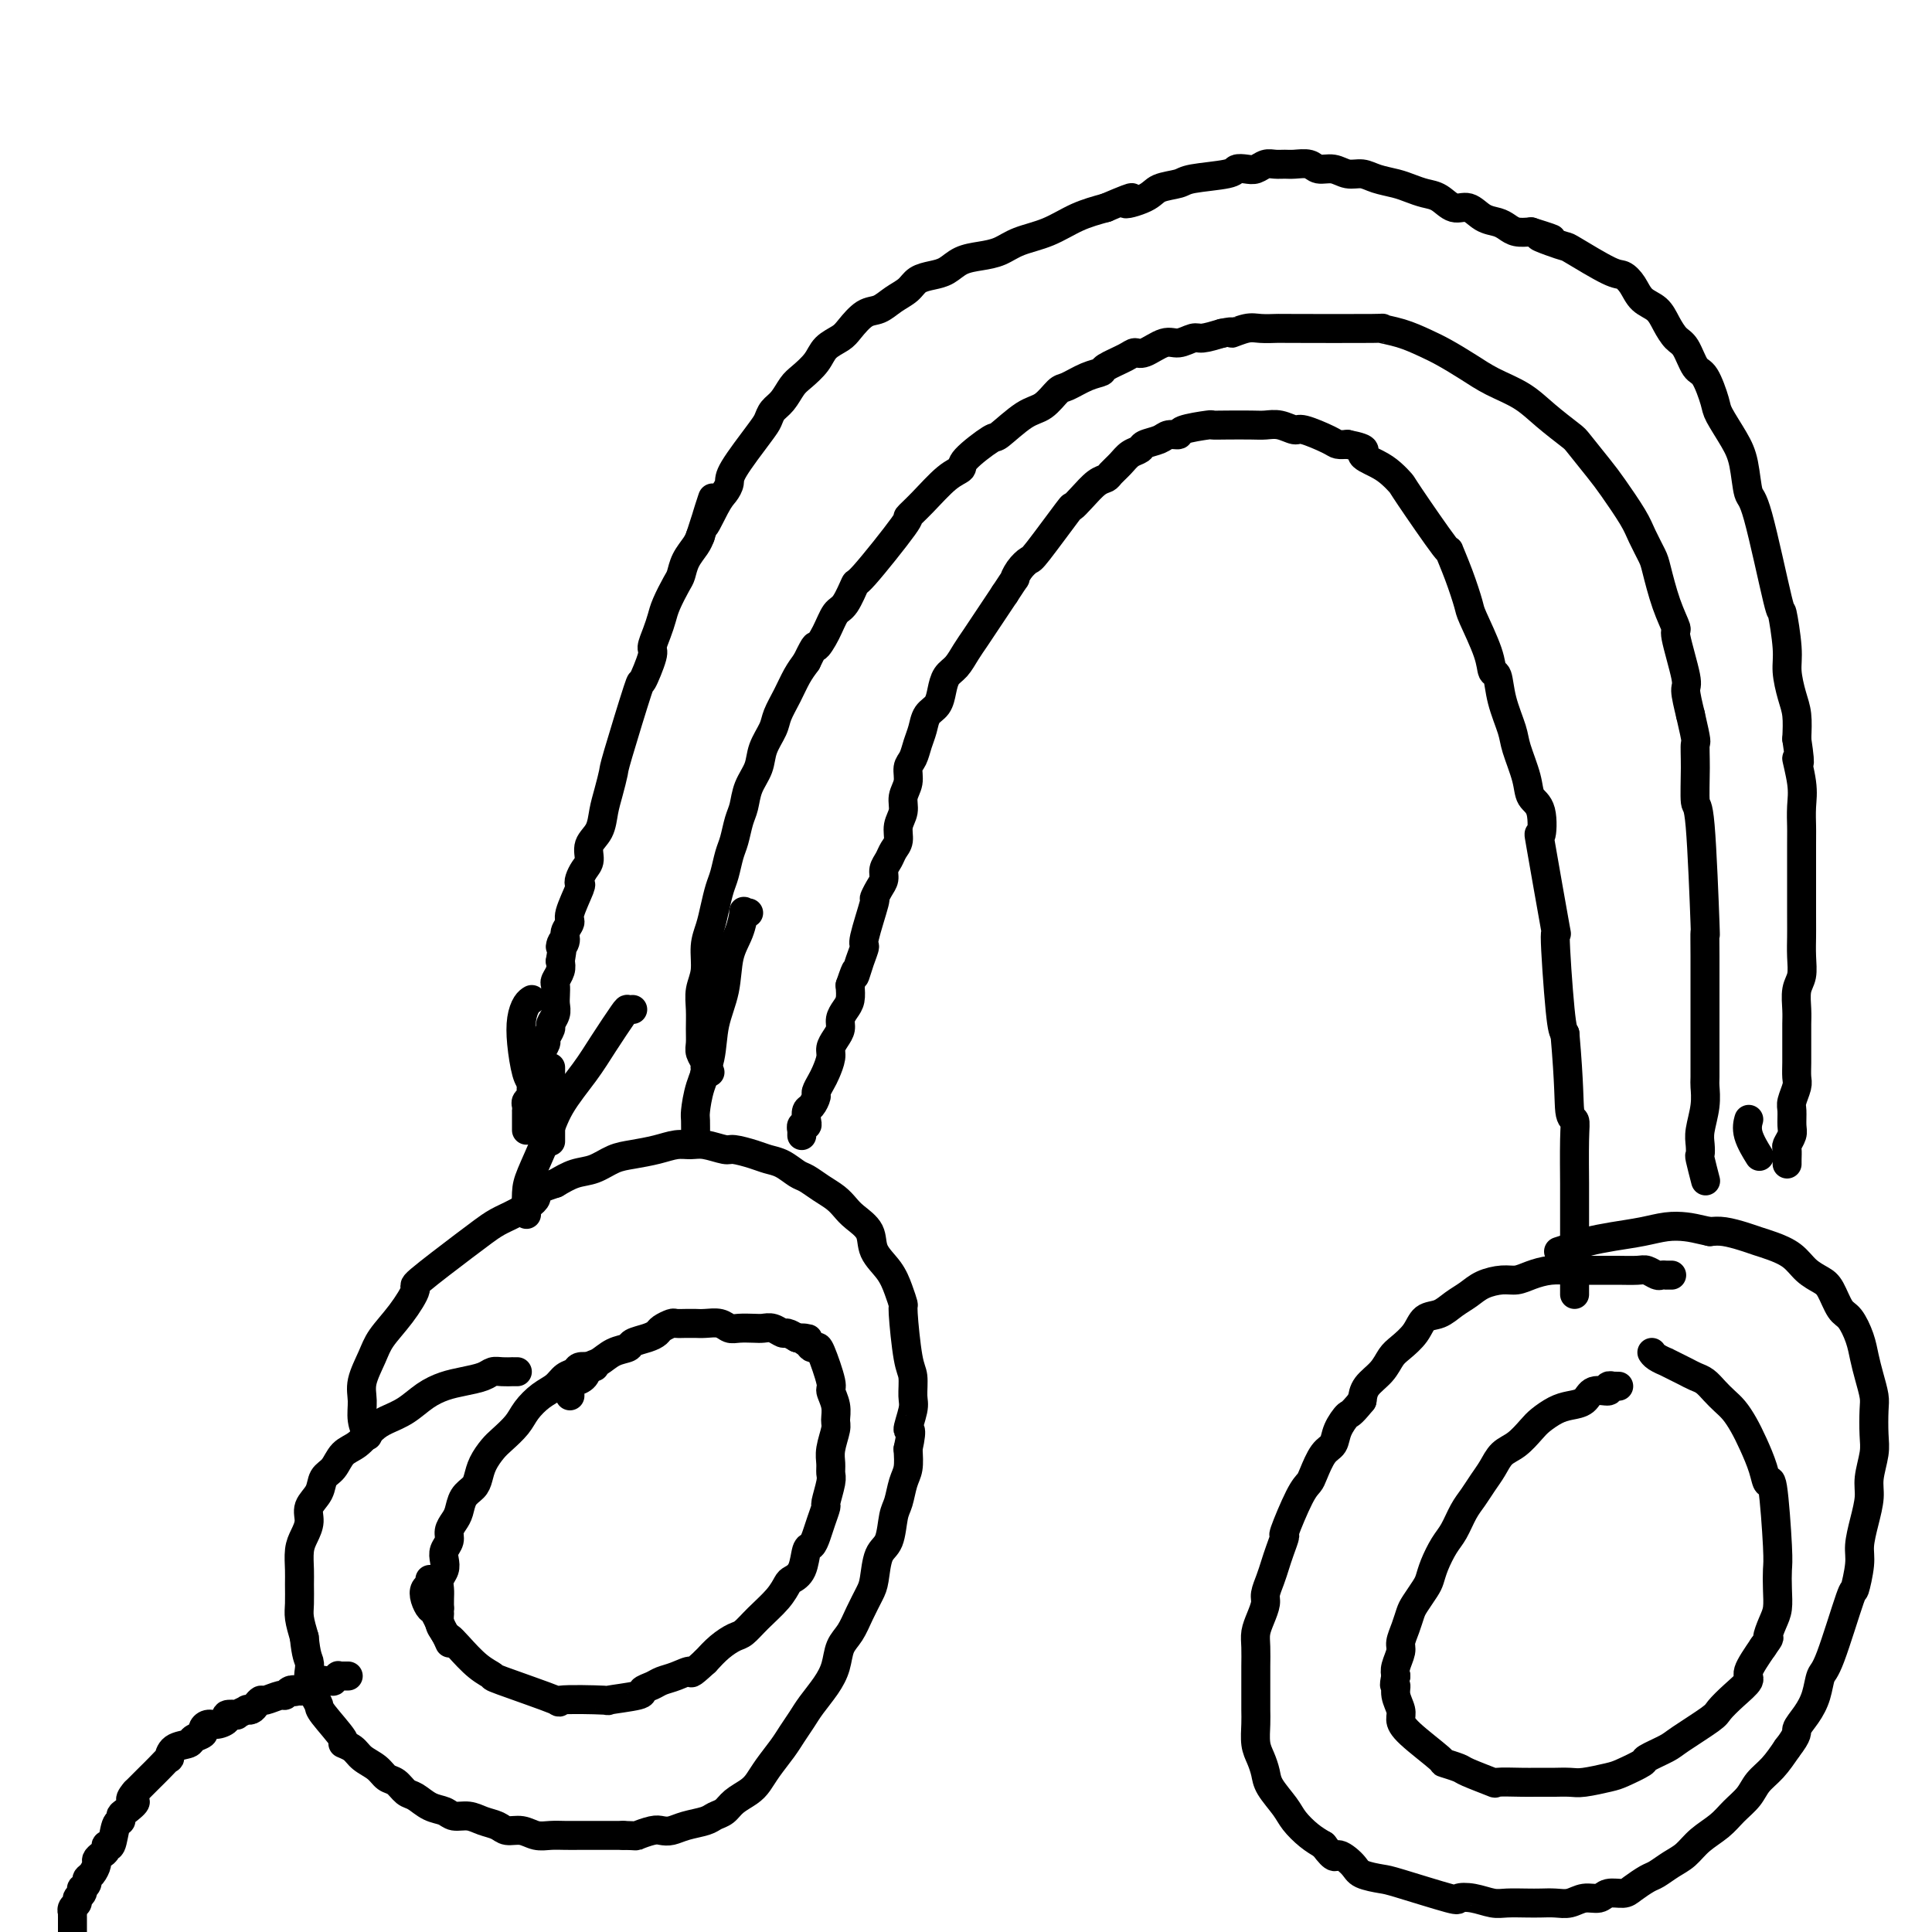 <svg viewBox='0 0 400 400' version='1.1' xmlns='http://www.w3.org/2000/svg' xmlns:xlink='http://www.w3.org/1999/xlink'><g fill='none' stroke='#000000' stroke-width='6' stroke-linecap='round' stroke-linejoin='round'><path d='M107,284c-0.034,0.000 -0.067,0.000 0,0c0.067,-0.000 0.236,-0.001 0,0c-0.236,0.001 -0.877,0.003 -1,0c-0.123,-0.003 0.270,-0.012 0,0c-0.270,0.012 -1.205,0.044 -2,0c-0.795,-0.044 -1.451,-0.165 -2,0c-0.549,0.165 -0.992,0.614 -2,1c-1.008,0.386 -2.580,0.708 -4,1c-1.420,0.292 -2.687,0.552 -4,1c-1.313,0.448 -2.672,1.083 -4,2c-1.328,0.917 -2.625,2.117 -4,3c-1.375,0.883 -2.829,1.448 -4,2c-1.171,0.552 -2.058,1.092 -3,2c-0.942,0.908 -1.939,2.186 -3,3c-1.061,0.814 -2.187,1.166 -3,2c-0.813,0.834 -1.313,2.152 -2,3c-0.687,0.848 -1.560,1.228 -2,2c-0.440,0.772 -0.447,1.938 -1,3c-0.553,1.062 -1.651,2.021 -2,3c-0.349,0.979 0.050,1.979 0,3c-0.050,1.021 -0.549,2.062 -1,3c-0.451,0.938 -0.854,1.772 -1,3c-0.146,1.228 -0.036,2.848 0,4c0.036,1.152 -0.001,1.834 0,3c0.001,1.166 0.039,2.814 0,4c-0.039,1.186 -0.154,1.910 0,3c0.154,1.090 0.577,2.545 1,4'/><path d='M63,339c0.378,3.817 0.823,4.360 1,5c0.177,0.640 0.085,1.375 0,2c-0.085,0.625 -0.165,1.138 0,2c0.165,0.862 0.575,2.073 1,3c0.425,0.927 0.866,1.571 1,2c0.134,0.429 -0.040,0.643 1,2c1.040,1.357 3.294,3.858 4,5c0.706,1.142 -0.134,0.926 0,1c0.134,0.074 1.243,0.438 2,1c0.757,0.562 1.162,1.320 2,2c0.838,0.680 2.111,1.280 3,2c0.889,0.720 1.396,1.559 2,2c0.604,0.441 1.307,0.485 2,1c0.693,0.515 1.378,1.501 2,2c0.622,0.499 1.181,0.511 2,1c0.819,0.489 1.899,1.455 3,2c1.101,0.545 2.224,0.671 3,1c0.776,0.329 1.204,0.863 2,1c0.796,0.137 1.959,-0.122 3,0c1.041,0.122 1.958,0.625 3,1c1.042,0.375 2.207,0.622 3,1c0.793,0.378 1.212,0.886 2,1c0.788,0.114 1.943,-0.166 3,0c1.057,0.166 2.015,0.776 3,1c0.985,0.224 1.996,0.060 3,0c1.004,-0.060 2.001,-0.016 3,0c0.999,0.016 2.000,0.004 3,0c1.000,-0.004 2.000,-0.001 3,0c1.000,0.001 2.000,0.000 3,0c1.000,-0.000 2.000,-0.000 3,0'/><path d='M129,380c3.308,0.060 2.579,0.209 3,0c0.421,-0.209 1.993,-0.777 3,-1c1.007,-0.223 1.449,-0.101 2,0c0.551,0.101 1.212,0.183 2,0c0.788,-0.183 1.705,-0.629 3,-1c1.295,-0.371 2.970,-0.666 4,-1c1.030,-0.334 1.417,-0.708 2,-1c0.583,-0.292 1.362,-0.503 2,-1c0.638,-0.497 1.133,-1.281 2,-2c0.867,-0.719 2.105,-1.375 3,-2c0.895,-0.625 1.447,-1.220 2,-2c0.553,-0.780 1.106,-1.744 2,-3c0.894,-1.256 2.130,-2.804 3,-4c0.870,-1.196 1.375,-2.041 2,-3c0.625,-0.959 1.371,-2.031 2,-3c0.629,-0.969 1.141,-1.833 2,-3c0.859,-1.167 2.064,-2.636 3,-4c0.936,-1.364 1.602,-2.624 2,-4c0.398,-1.376 0.526,-2.869 1,-4c0.474,-1.131 1.292,-1.900 2,-3c0.708,-1.100 1.307,-2.533 2,-4c0.693,-1.467 1.481,-2.970 2,-4c0.519,-1.030 0.769,-1.586 1,-3c0.231,-1.414 0.443,-3.684 1,-5c0.557,-1.316 1.459,-1.678 2,-3c0.541,-1.322 0.719,-3.606 1,-5c0.281,-1.394 0.663,-1.899 1,-3c0.337,-1.101 0.629,-2.796 1,-4c0.371,-1.204 0.820,-1.915 1,-3c0.180,-1.085 0.090,-2.542 0,-4'/><path d='M188,300c1.176,-5.338 0.116,-3.682 0,-4c-0.116,-0.318 0.711,-2.612 1,-4c0.289,-1.388 0.040,-1.872 0,-3c-0.040,-1.128 0.130,-2.899 0,-4c-0.130,-1.101 -0.561,-1.533 -1,-4c-0.439,-2.467 -0.885,-6.970 -1,-9c-0.115,-2.030 0.101,-1.586 0,-2c-0.101,-0.414 -0.520,-1.686 -1,-3c-0.480,-1.314 -1.021,-2.670 -2,-4c-0.979,-1.330 -2.397,-2.636 -3,-4c-0.603,-1.364 -0.391,-2.788 -1,-4c-0.609,-1.212 -2.040,-2.213 -3,-3c-0.960,-0.787 -1.450,-1.362 -2,-2c-0.550,-0.638 -1.161,-1.341 -2,-2c-0.839,-0.659 -1.905,-1.276 -3,-2c-1.095,-0.724 -2.220,-1.556 -3,-2c-0.780,-0.444 -1.214,-0.501 -2,-1c-0.786,-0.499 -1.924,-1.439 -3,-2c-1.076,-0.561 -2.091,-0.743 -3,-1c-0.909,-0.257 -1.713,-0.591 -3,-1c-1.287,-0.409 -3.057,-0.895 -4,-1c-0.943,-0.105 -1.058,0.171 -2,0c-0.942,-0.171 -2.709,-0.789 -4,-1c-1.291,-0.211 -2.105,-0.016 -3,0c-0.895,0.016 -1.870,-0.146 -3,0c-1.130,0.146 -2.416,0.602 -4,1c-1.584,0.398 -3.466,0.739 -5,1c-1.534,0.261 -2.720,0.441 -4,1c-1.280,0.559 -2.652,1.497 -4,2c-1.348,0.503 -2.671,0.572 -4,1c-1.329,0.428 -2.665,1.214 -4,2'/><path d='M115,245c-5.513,1.760 -3.795,2.161 -4,3c-0.205,0.839 -2.333,2.117 -4,3c-1.667,0.883 -2.872,1.371 -4,2c-1.128,0.629 -2.181,1.398 -3,2c-0.819,0.602 -1.406,1.035 -4,3c-2.594,1.965 -7.194,5.462 -9,7c-1.806,1.538 -0.817,1.118 -1,2c-0.183,0.882 -1.537,3.068 -3,5c-1.463,1.932 -3.034,3.612 -4,5c-0.966,1.388 -1.327,2.484 -2,4c-0.673,1.516 -1.658,3.450 -2,5c-0.342,1.550 -0.040,2.714 0,4c0.040,1.286 -0.182,2.692 0,4c0.182,1.308 0.766,2.516 1,3c0.234,0.484 0.117,0.242 0,0'/><path d='M346,264c0.009,0.000 0.017,0.000 0,0c-0.017,-0.000 -0.060,-0.000 0,0c0.060,0.000 0.224,0.001 0,0c-0.224,-0.001 -0.837,-0.004 -1,0c-0.163,0.004 0.124,0.015 0,0c-0.124,-0.015 -0.659,-0.057 -1,0c-0.341,0.057 -0.488,0.211 -1,0c-0.512,-0.211 -1.390,-0.789 -2,-1c-0.610,-0.211 -0.952,-0.056 -2,0c-1.048,0.056 -2.800,0.014 -4,0c-1.200,-0.014 -1.847,-0.001 -3,0c-1.153,0.001 -2.812,-0.010 -4,0c-1.188,0.010 -1.906,0.041 -3,0c-1.094,-0.041 -2.565,-0.152 -4,0c-1.435,0.152 -2.835,0.569 -4,1c-1.165,0.431 -2.097,0.878 -3,1c-0.903,0.122 -1.778,-0.079 -3,0c-1.222,0.079 -2.793,0.439 -4,1c-1.207,0.561 -2.052,1.322 -3,2c-0.948,0.678 -2.001,1.274 -3,2c-0.999,0.726 -1.945,1.583 -3,2c-1.055,0.417 -2.221,0.394 -3,1c-0.779,0.606 -1.172,1.842 -2,3c-0.828,1.158 -2.092,2.238 -3,3c-0.908,0.762 -1.460,1.204 -2,2c-0.540,0.796 -1.069,1.945 -2,3c-0.931,1.055 -2.266,2.016 -3,3c-0.734,0.984 -0.867,1.992 -1,3'/><path d='M282,290c-2.579,3.172 -2.526,2.600 -3,3c-0.474,0.400 -1.474,1.770 -2,3c-0.526,1.230 -0.576,2.320 -1,3c-0.424,0.680 -1.221,0.951 -2,2c-0.779,1.049 -1.539,2.878 -2,4c-0.461,1.122 -0.624,1.539 -1,2c-0.376,0.461 -0.965,0.966 -2,3c-1.035,2.034 -2.515,5.597 -3,7c-0.485,1.403 0.024,0.645 0,1c-0.024,0.355 -0.580,1.823 -1,3c-0.420,1.177 -0.704,2.061 -1,3c-0.296,0.939 -0.605,1.931 -1,3c-0.395,1.069 -0.876,2.214 -1,3c-0.124,0.786 0.110,1.214 0,2c-0.110,0.786 -0.566,1.928 -1,3c-0.434,1.072 -0.848,2.072 -1,3c-0.152,0.928 -0.041,1.785 0,3c0.041,1.215 0.011,2.789 0,4c-0.011,1.211 -0.004,2.060 0,3c0.004,0.940 0.004,1.970 0,3c-0.004,1.030 -0.012,2.061 0,3c0.012,0.939 0.043,1.786 0,3c-0.043,1.214 -0.159,2.793 0,4c0.159,1.207 0.594,2.041 1,3c0.406,0.959 0.783,2.042 1,3c0.217,0.958 0.274,1.790 1,3c0.726,1.210 2.123,2.799 3,4c0.877,1.201 1.236,2.016 2,3c0.764,0.984 1.933,2.138 3,3c1.067,0.862 2.034,1.431 3,2'/><path d='M274,382c2.680,3.609 2.380,2.131 3,2c0.620,-0.131 2.160,1.087 3,2c0.840,0.913 0.979,1.523 2,2c1.021,0.477 2.922,0.820 4,1c1.078,0.180 1.331,0.196 4,1c2.669,0.804 7.753,2.398 10,3c2.247,0.602 1.659,0.214 2,0c0.341,-0.214 1.613,-0.253 3,0c1.387,0.253 2.888,0.800 4,1c1.112,0.200 1.834,0.055 3,0c1.166,-0.055 2.776,-0.019 4,0c1.224,0.019 2.061,0.020 3,0c0.939,-0.020 1.980,-0.062 3,0c1.020,0.062 2.021,0.227 3,0c0.979,-0.227 1.938,-0.847 3,-1c1.062,-0.153 2.228,0.162 3,0c0.772,-0.162 1.151,-0.802 2,-1c0.849,-0.198 2.170,0.046 3,0c0.830,-0.046 1.170,-0.382 2,-1c0.830,-0.618 2.150,-1.520 3,-2c0.850,-0.480 1.232,-0.540 2,-1c0.768,-0.460 1.924,-1.319 3,-2c1.076,-0.681 2.074,-1.182 3,-2c0.926,-0.818 1.780,-1.951 3,-3c1.220,-1.049 2.805,-2.012 4,-3c1.195,-0.988 2.000,-1.999 3,-3c1.000,-1.001 2.196,-1.990 3,-3c0.804,-1.010 1.216,-2.041 2,-3c0.784,-0.959 1.938,-1.845 3,-3c1.062,-1.155 2.031,-2.577 3,-4'/><path d='M370,362c2.527,-3.248 1.844,-3.367 2,-4c0.156,-0.633 1.152,-1.779 2,-3c0.848,-1.221 1.547,-2.515 2,-4c0.453,-1.485 0.661,-3.160 1,-4c0.339,-0.840 0.808,-0.845 2,-4c1.192,-3.155 3.107,-9.459 4,-12c0.893,-2.541 0.765,-1.320 1,-2c0.235,-0.680 0.832,-3.261 1,-5c0.168,-1.739 -0.095,-2.636 0,-4c0.095,-1.364 0.547,-3.195 1,-5c0.453,-1.805 0.906,-3.582 1,-5c0.094,-1.418 -0.170,-2.475 0,-4c0.170,-1.525 0.775,-3.517 1,-5c0.225,-1.483 0.071,-2.458 0,-4c-0.071,-1.542 -0.060,-3.650 0,-5c0.060,-1.350 0.168,-1.941 0,-3c-0.168,-1.059 -0.611,-2.585 -1,-4c-0.389,-1.415 -0.723,-2.718 -1,-4c-0.277,-1.282 -0.496,-2.542 -1,-4c-0.504,-1.458 -1.293,-3.114 -2,-4c-0.707,-0.886 -1.332,-1.003 -2,-2c-0.668,-0.997 -1.379,-2.873 -2,-4c-0.621,-1.127 -1.153,-1.506 -2,-2c-0.847,-0.494 -2.011,-1.102 -3,-2c-0.989,-0.898 -1.805,-2.087 -3,-3c-1.195,-0.913 -2.771,-1.551 -4,-2c-1.229,-0.449 -2.113,-0.708 -3,-1c-0.887,-0.292 -1.777,-0.617 -3,-1c-1.223,-0.383 -2.778,-0.824 -4,-1c-1.222,-0.176 -2.111,-0.088 -3,0'/><path d='M354,255c-2.961,-0.678 -3.864,-0.872 -5,-1c-1.136,-0.128 -2.505,-0.189 -4,0c-1.495,0.189 -3.116,0.629 -5,1c-1.884,0.371 -4.033,0.674 -6,1c-1.967,0.326 -3.754,0.675 -5,1c-1.246,0.325 -1.951,0.626 -3,1c-1.049,0.374 -2.443,0.821 -3,1c-0.557,0.179 -0.279,0.089 0,0'/><path d='M109,234c-0.000,-0.455 -0.000,-0.909 0,-1c0.000,-0.091 0.000,0.182 0,0c-0.000,-0.182 -0.000,-0.818 0,-1c0.000,-0.182 0.000,0.092 0,0c-0.000,-0.092 -0.001,-0.549 0,-1c0.001,-0.451 0.004,-0.894 0,-1c-0.004,-0.106 -0.015,0.126 0,0c0.015,-0.126 0.057,-0.611 0,-1c-0.057,-0.389 -0.211,-0.682 0,-1c0.211,-0.318 0.788,-0.663 1,-1c0.212,-0.337 0.061,-0.668 0,-1c-0.061,-0.332 -0.030,-0.666 0,-1c0.030,-0.334 0.060,-0.667 0,-1c-0.060,-0.333 -0.208,-0.667 0,-1c0.208,-0.333 0.773,-0.666 1,-1c0.227,-0.334 0.118,-0.671 0,-1c-0.118,-0.329 -0.243,-0.650 0,-1c0.243,-0.350 0.854,-0.728 1,-1c0.146,-0.272 -0.172,-0.439 0,-1c0.172,-0.561 0.834,-1.515 1,-2c0.166,-0.485 -0.166,-0.500 0,-1c0.166,-0.500 0.829,-1.485 1,-2c0.171,-0.515 -0.150,-0.562 0,-1c0.150,-0.438 0.771,-1.268 1,-2c0.229,-0.732 0.065,-1.365 0,-2c-0.065,-0.635 -0.031,-1.272 0,-2c0.031,-0.728 0.060,-1.546 0,-2c-0.060,-0.454 -0.208,-0.545 0,-1c0.208,-0.455 0.774,-1.273 1,-2c0.226,-0.727 0.113,-1.364 0,-2'/><path d='M116,199c1.017,-6.058 0.060,-3.703 0,-3c-0.060,0.703 0.776,-0.246 1,-1c0.224,-0.754 -0.164,-1.312 0,-2c0.164,-0.688 0.880,-1.507 1,-2c0.120,-0.493 -0.358,-0.660 0,-2c0.358,-1.340 1.550,-3.853 2,-5c0.450,-1.147 0.157,-0.929 0,-1c-0.157,-0.071 -0.179,-0.430 0,-1c0.179,-0.570 0.559,-1.352 1,-2c0.441,-0.648 0.944,-1.162 1,-2c0.056,-0.838 -0.335,-2.001 0,-3c0.335,-0.999 1.396,-1.835 2,-3c0.604,-1.165 0.751,-2.658 1,-4c0.249,-1.342 0.601,-2.533 1,-4c0.399,-1.467 0.847,-3.209 1,-4c0.153,-0.791 0.012,-0.630 1,-4c0.988,-3.370 3.105,-10.271 4,-13c0.895,-2.729 0.569,-1.287 1,-2c0.431,-0.713 1.620,-3.582 2,-5c0.380,-1.418 -0.049,-1.385 0,-2c0.049,-0.615 0.577,-1.879 1,-3c0.423,-1.121 0.742,-2.099 1,-3c0.258,-0.901 0.454,-1.726 1,-3c0.546,-1.274 1.442,-2.999 2,-4c0.558,-1.001 0.778,-1.279 1,-2c0.222,-0.721 0.444,-1.887 1,-3c0.556,-1.113 1.444,-2.175 2,-3c0.556,-0.825 0.778,-1.412 1,-2'/><path d='M145,111c4.619,-14.153 1.668,-5.534 1,-3c-0.668,2.534 0.948,-1.015 2,-3c1.052,-1.985 1.539,-2.404 2,-3c0.461,-0.596 0.896,-1.367 1,-2c0.104,-0.633 -0.124,-1.127 1,-3c1.124,-1.873 3.600,-5.125 5,-7c1.400,-1.875 1.725,-2.374 2,-3c0.275,-0.626 0.500,-1.378 1,-2c0.500,-0.622 1.273,-1.115 2,-2c0.727,-0.885 1.406,-2.163 2,-3c0.594,-0.837 1.103,-1.234 2,-2c0.897,-0.766 2.183,-1.901 3,-3c0.817,-1.099 1.167,-2.163 2,-3c0.833,-0.837 2.151,-1.446 3,-2c0.849,-0.554 1.228,-1.054 2,-2c0.772,-0.946 1.935,-2.337 3,-3c1.065,-0.663 2.031,-0.598 3,-1c0.969,-0.402 1.939,-1.273 3,-2c1.061,-0.727 2.212,-1.312 3,-2c0.788,-0.688 1.214,-1.480 2,-2c0.786,-0.520 1.932,-0.768 3,-1c1.068,-0.232 2.058,-0.446 3,-1c0.942,-0.554 1.836,-1.446 3,-2c1.164,-0.554 2.599,-0.771 4,-1c1.401,-0.229 2.768,-0.470 4,-1c1.232,-0.530 2.330,-1.348 4,-2c1.670,-0.652 3.911,-1.137 6,-2c2.089,-0.863 4.025,-2.104 6,-3c1.975,-0.896 3.987,-1.448 6,-2'/><path d='M229,43c8.431,-3.598 4.509,-1.594 4,-1c-0.509,0.594 2.396,-0.222 4,-1c1.604,-0.778 1.906,-1.519 3,-2c1.094,-0.481 2.978,-0.704 4,-1c1.022,-0.296 1.180,-0.667 3,-1c1.820,-0.333 5.303,-0.629 7,-1c1.697,-0.371 1.609,-0.817 2,-1c0.391,-0.183 1.260,-0.102 2,0c0.740,0.102 1.352,0.224 2,0c0.648,-0.224 1.332,-0.793 2,-1c0.668,-0.207 1.319,-0.051 2,0c0.681,0.051 1.393,-0.001 2,0c0.607,0.001 1.110,0.057 2,0c0.890,-0.057 2.167,-0.226 3,0c0.833,0.226 1.222,0.848 2,1c0.778,0.152 1.944,-0.167 3,0c1.056,0.167 2.001,0.818 3,1c0.999,0.182 2.052,-0.106 3,0c0.948,0.106 1.790,0.604 3,1c1.210,0.396 2.788,0.688 4,1c1.212,0.312 2.057,0.642 3,1c0.943,0.358 1.985,0.744 3,1c1.015,0.256 2.005,0.383 3,1c0.995,0.617 1.996,1.723 3,2c1.004,0.277 2.011,-0.276 3,0c0.989,0.276 1.958,1.381 3,2c1.042,0.619 2.156,0.754 3,1c0.844,0.246 1.420,0.605 2,1c0.580,0.395 1.166,0.827 2,1c0.834,0.173 1.917,0.086 3,0'/><path d='M317,48c7.495,2.348 3.233,1.218 2,1c-1.233,-0.218 0.561,0.476 2,1c1.439,0.524 2.521,0.877 3,1c0.479,0.123 0.354,0.015 2,1c1.646,0.985 5.064,3.064 7,4c1.936,0.936 2.392,0.729 3,1c0.608,0.271 1.370,1.022 2,2c0.630,0.978 1.127,2.185 2,3c0.873,0.815 2.121,1.238 3,2c0.879,0.762 1.390,1.864 2,3c0.610,1.136 1.319,2.307 2,3c0.681,0.693 1.332,0.907 2,2c0.668,1.093 1.351,3.065 2,4c0.649,0.935 1.263,0.834 2,2c0.737,1.166 1.598,3.599 2,5c0.402,1.401 0.346,1.771 1,3c0.654,1.229 2.018,3.316 3,5c0.982,1.684 1.583,2.963 2,5c0.417,2.037 0.652,4.831 1,6c0.348,1.169 0.811,0.713 2,5c1.189,4.287 3.106,13.319 4,17c0.894,3.681 0.765,2.013 1,3c0.235,0.987 0.834,4.629 1,7c0.166,2.371 -0.100,3.471 0,5c0.100,1.529 0.565,3.489 1,5c0.435,1.511 0.838,2.575 1,4c0.162,1.425 0.081,3.213 0,5'/><path d='M372,153c1.177,7.783 0.119,4.241 0,4c-0.119,-0.241 0.700,2.817 1,5c0.300,2.183 0.080,3.489 0,5c-0.080,1.511 -0.022,3.225 0,4c0.022,0.775 0.007,0.609 0,4c-0.007,3.391 -0.006,10.338 0,14c0.006,3.662 0.016,4.038 0,5c-0.016,0.962 -0.057,2.511 0,4c0.057,1.489 0.211,2.916 0,4c-0.211,1.084 -0.789,1.823 -1,3c-0.211,1.177 -0.057,2.793 0,4c0.057,1.207 0.015,2.004 0,3c-0.015,0.996 -0.003,2.191 0,3c0.003,0.809 -0.003,1.232 0,2c0.003,0.768 0.015,1.881 0,3c-0.015,1.119 -0.057,2.243 0,3c0.057,0.757 0.212,1.147 0,2c-0.212,0.853 -0.793,2.169 -1,3c-0.207,0.831 -0.041,1.177 0,2c0.041,0.823 -0.041,2.122 0,3c0.041,0.878 0.207,1.335 0,2c-0.207,0.665 -0.788,1.537 -1,2c-0.212,0.463 -0.057,0.516 0,1c0.057,0.484 0.015,1.398 0,2c-0.015,0.602 -0.004,0.893 0,1c0.004,0.107 0.001,0.031 0,0c-0.001,-0.031 -0.001,-0.015 0,0'/><path d='M114,221c0.000,0.373 0.000,0.745 0,1c0.000,0.255 0.000,0.391 0,1c0.000,0.609 -0.000,1.691 0,3c0.000,1.309 -0.000,2.846 0,4c0.000,1.154 0.000,1.926 0,3c-0.000,1.074 0.000,2.450 0,3c0.000,0.550 0.000,0.275 0,0'/><path d='M166,235c-0.001,-0.033 -0.001,-0.065 0,0c0.001,0.065 0.004,0.228 0,0c-0.004,-0.228 -0.015,-0.848 0,-1c0.015,-0.152 0.056,0.162 0,0c-0.056,-0.162 -0.208,-0.802 0,-1c0.208,-0.198 0.778,0.045 1,0c0.222,-0.045 0.097,-0.378 0,-1c-0.097,-0.622 -0.167,-1.532 0,-2c0.167,-0.468 0.569,-0.495 1,-1c0.431,-0.505 0.890,-1.490 1,-2c0.110,-0.510 -0.129,-0.545 0,-1c0.129,-0.455 0.626,-1.329 1,-2c0.374,-0.671 0.626,-1.138 1,-2c0.374,-0.862 0.870,-2.118 1,-3c0.130,-0.882 -0.106,-1.391 0,-2c0.106,-0.609 0.554,-1.317 1,-2c0.446,-0.683 0.890,-1.340 1,-2c0.110,-0.660 -0.115,-1.321 0,-2c0.115,-0.679 0.569,-1.375 1,-2c0.431,-0.625 0.837,-1.179 1,-2c0.163,-0.821 0.081,-1.911 0,-3'/><path d='M176,204c1.731,-5.115 1.060,-2.401 1,-2c-0.060,0.401 0.491,-1.509 1,-3c0.509,-1.491 0.976,-2.563 1,-3c0.024,-0.437 -0.396,-0.238 0,-2c0.396,-1.762 1.608,-5.483 2,-7c0.392,-1.517 -0.035,-0.829 0,-1c0.035,-0.171 0.534,-1.201 1,-2c0.466,-0.799 0.899,-1.368 1,-2c0.101,-0.632 -0.132,-1.327 0,-2c0.132,-0.673 0.628,-1.324 1,-2c0.372,-0.676 0.620,-1.377 1,-2c0.380,-0.623 0.890,-1.167 1,-2c0.110,-0.833 -0.182,-1.956 0,-3c0.182,-1.044 0.836,-2.008 1,-3c0.164,-0.992 -0.163,-2.012 0,-3c0.163,-0.988 0.818,-1.944 1,-3c0.182,-1.056 -0.107,-2.212 0,-3c0.107,-0.788 0.610,-1.207 1,-2c0.390,-0.793 0.668,-1.958 1,-3c0.332,-1.042 0.718,-1.960 1,-3c0.282,-1.040 0.460,-2.203 1,-3c0.540,-0.797 1.443,-1.228 2,-2c0.557,-0.772 0.768,-1.886 1,-3c0.232,-1.114 0.485,-2.227 1,-3c0.515,-0.773 1.293,-1.207 2,-2c0.707,-0.793 1.344,-1.944 2,-3c0.656,-1.056 1.330,-2.015 2,-3c0.670,-0.985 1.334,-1.996 2,-3c0.666,-1.004 1.333,-2.001 2,-3c0.667,-0.999 1.333,-1.999 2,-3'/><path d='M208,123c2.898,-4.459 2.143,-3.105 2,-3c-0.143,0.105 0.324,-1.039 1,-2c0.676,-0.961 1.559,-1.741 2,-2c0.441,-0.259 0.439,0.001 2,-2c1.561,-2.001 4.684,-6.262 6,-8c1.316,-1.738 0.824,-0.951 1,-1c0.176,-0.049 1.020,-0.933 2,-2c0.980,-1.067 2.096,-2.317 3,-3c0.904,-0.683 1.594,-0.799 2,-1c0.406,-0.201 0.527,-0.488 1,-1c0.473,-0.512 1.300,-1.250 2,-2c0.700,-0.750 1.275,-1.511 2,-2c0.725,-0.489 1.600,-0.705 2,-1c0.400,-0.295 0.327,-0.670 1,-1c0.673,-0.330 2.094,-0.614 3,-1c0.906,-0.386 1.299,-0.874 2,-1c0.701,-0.126 1.711,0.110 2,0c0.289,-0.110 -0.145,-0.565 1,-1c1.145,-0.435 3.867,-0.848 5,-1c1.133,-0.152 0.676,-0.042 1,0c0.324,0.042 1.428,0.015 3,0c1.572,-0.015 3.611,-0.020 5,0c1.389,0.020 2.127,0.064 3,0c0.873,-0.064 1.882,-0.238 3,0c1.118,0.238 2.344,0.887 3,1c0.656,0.113 0.743,-0.310 2,0c1.257,0.310 3.685,1.353 5,2c1.315,0.647 1.519,0.899 2,1c0.481,0.101 1.241,0.050 2,0'/><path d='M279,92c5.024,0.975 3.084,1.411 3,2c-0.084,0.589 1.688,1.330 3,2c1.312,0.670 2.164,1.268 3,2c0.836,0.732 1.655,1.596 2,2c0.345,0.404 0.215,0.346 2,3c1.785,2.654 5.484,8.019 7,10c1.516,1.981 0.847,0.578 1,1c0.153,0.422 1.126,2.671 2,5c0.874,2.329 1.649,4.740 2,6c0.351,1.260 0.278,1.370 1,3c0.722,1.630 2.239,4.778 3,7c0.761,2.222 0.766,3.516 1,4c0.234,0.484 0.697,0.159 1,1c0.303,0.841 0.447,2.848 1,5c0.553,2.152 1.514,4.449 2,6c0.486,1.551 0.495,2.356 1,4c0.505,1.644 1.505,4.125 2,6c0.495,1.875 0.484,3.143 1,4c0.516,0.857 1.559,1.305 2,3c0.441,1.695 0.279,4.639 0,5c-0.279,0.361 -0.674,-1.862 0,2c0.674,3.862 2.418,13.808 3,17c0.582,3.192 0.003,-0.371 0,2c-0.003,2.371 0.571,10.678 1,15c0.429,4.322 0.715,4.661 1,5'/><path d='M324,214c0.939,10.645 0.788,14.259 1,16c0.212,1.741 0.789,1.610 1,2c0.211,0.390 0.057,1.302 0,4c-0.057,2.698 -0.015,7.184 0,9c0.015,1.816 0.004,0.963 0,2c-0.004,1.037 -0.001,3.964 0,5c0.001,1.036 0.000,0.182 0,1c-0.000,0.818 -0.000,3.308 0,5c0.000,1.692 0.000,2.587 0,3c-0.000,0.413 -0.000,0.346 0,1c0.000,0.654 0.000,2.031 0,3c-0.000,0.969 -0.000,1.530 0,2c0.000,0.470 0.000,0.849 0,1c-0.000,0.151 -0.000,0.076 0,0'/><path d='M362,232c0.060,-0.220 0.119,-0.440 0,0c-0.119,0.440 -0.417,1.542 0,3c0.417,1.458 1.548,3.274 2,4c0.452,0.726 0.226,0.363 0,0'/><path d='M72,347c-0.030,-0.000 -0.059,-0.000 0,0c0.059,0.000 0.208,0.000 0,0c-0.208,-0.000 -0.773,-0.001 -1,0c-0.227,0.001 -0.117,0.004 0,0c0.117,-0.004 0.242,-0.015 0,0c-0.242,0.015 -0.852,0.057 -1,0c-0.148,-0.057 0.167,-0.211 0,0c-0.167,0.211 -0.814,0.788 -1,1c-0.186,0.212 0.091,0.061 0,0c-0.091,-0.061 -0.549,-0.030 -1,0c-0.451,0.030 -0.895,0.061 -1,0c-0.105,-0.061 0.130,-0.213 0,0c-0.130,0.213 -0.626,0.793 -1,1c-0.374,0.207 -0.625,0.042 -1,0c-0.375,-0.042 -0.874,0.040 -1,0c-0.126,-0.040 0.120,-0.203 0,0c-0.120,0.203 -0.606,0.772 -1,1c-0.394,0.228 -0.697,0.114 -1,0'/><path d='M62,350c-1.728,0.482 -1.048,0.186 -1,0c0.048,-0.186 -0.536,-0.261 -1,0c-0.464,0.261 -0.807,0.857 -1,1c-0.193,0.143 -0.236,-0.168 -1,0c-0.764,0.168 -2.247,0.816 -3,1c-0.753,0.184 -0.774,-0.095 -1,0c-0.226,0.095 -0.657,0.565 -1,1c-0.343,0.435 -0.597,0.835 -1,1c-0.403,0.165 -0.953,0.096 -1,0c-0.047,-0.096 0.409,-0.219 0,0c-0.409,0.219 -1.685,0.781 -2,1c-0.315,0.219 0.330,0.096 0,0c-0.330,-0.096 -1.634,-0.166 -2,0c-0.366,0.166 0.205,0.569 0,1c-0.205,0.431 -1.187,0.889 -2,1c-0.813,0.111 -1.459,-0.125 -2,0c-0.541,0.125 -0.978,0.609 -1,1c-0.022,0.391 0.372,0.687 0,1c-0.372,0.313 -1.510,0.643 -2,1c-0.490,0.357 -0.333,0.743 -1,1c-0.667,0.257 -2.157,0.387 -3,1c-0.843,0.613 -1.038,1.708 -1,2c0.038,0.292 0.308,-0.220 0,0c-0.308,0.220 -1.196,1.172 -2,2c-0.804,0.828 -1.525,1.531 -2,2c-0.475,0.469 -0.705,0.703 -1,1c-0.295,0.297 -0.656,0.656 -1,1c-0.344,0.344 -0.672,0.672 -1,1'/><path d='M28,371c-2.062,2.355 -0.216,1.741 0,2c0.216,0.259 -1.199,1.391 -2,2c-0.801,0.609 -0.989,0.694 -1,1c-0.011,0.306 0.156,0.831 0,1c-0.156,0.169 -0.633,-0.018 -1,1c-0.367,1.018 -0.624,3.243 -1,4c-0.376,0.757 -0.871,0.047 -1,0c-0.129,-0.047 0.106,0.568 0,1c-0.106,0.432 -0.554,0.679 -1,1c-0.446,0.321 -0.889,0.716 -1,1c-0.111,0.284 0.110,0.458 0,1c-0.110,0.542 -0.552,1.451 -1,2c-0.448,0.549 -0.904,0.739 -1,1c-0.096,0.261 0.166,0.595 0,1c-0.166,0.405 -0.762,0.882 -1,1c-0.238,0.118 -0.120,-0.123 0,0c0.120,0.123 0.242,0.611 0,1c-0.242,0.389 -0.850,0.678 -1,1c-0.150,0.322 0.156,0.678 0,1c-0.156,0.322 -0.774,0.611 -1,1c-0.226,0.389 -0.061,0.877 0,1c0.061,0.123 0.016,-0.118 0,0c-0.016,0.118 -0.004,0.595 0,1c0.004,0.405 0.001,0.739 0,1c-0.001,0.261 -0.000,0.448 0,1c0.000,0.552 0.000,1.467 0,2c-0.000,0.533 -0.000,0.682 0,1c0.000,0.318 0.000,0.805 0,1c-0.000,0.195 -0.000,0.097 0,0'/><path d='M15,403c-0.309,2.035 -0.083,1.123 0,1c0.083,-0.123 0.022,0.542 0,1c-0.022,0.458 -0.006,0.709 0,1c0.006,0.291 0.002,0.623 0,1c-0.002,0.377 -0.000,0.798 0,1c0.000,0.202 0.000,0.184 0,1c-0.000,0.816 -0.000,2.467 0,3c0.000,0.533 0.000,-0.053 0,0c-0.000,0.053 -0.000,0.745 0,1c0.000,0.255 0.000,0.073 0,0c-0.000,-0.073 -0.000,-0.036 0,0'/><path d='M123,283c0.109,-0.000 0.218,-0.001 0,0c-0.218,0.001 -0.765,0.003 -1,0c-0.235,-0.003 -0.160,-0.013 0,0c0.160,0.013 0.406,0.048 0,0c-0.406,-0.048 -1.462,-0.180 -2,0c-0.538,0.180 -0.557,0.670 -1,1c-0.443,0.330 -1.311,0.500 -2,1c-0.689,0.500 -1.200,1.331 -2,2c-0.800,0.669 -1.891,1.175 -3,2c-1.109,0.825 -2.237,1.967 -3,3c-0.763,1.033 -1.160,1.957 -2,3c-0.840,1.043 -2.122,2.205 -3,3c-0.878,0.795 -1.352,1.223 -2,2c-0.648,0.777 -1.469,1.903 -2,3c-0.531,1.097 -0.772,2.167 -1,3c-0.228,0.833 -0.443,1.431 -1,2c-0.557,0.569 -1.455,1.111 -2,2c-0.545,0.889 -0.738,2.125 -1,3c-0.262,0.875 -0.592,1.389 -1,2c-0.408,0.611 -0.893,1.318 -1,2c-0.107,0.682 0.164,1.337 0,2c-0.164,0.663 -0.762,1.332 -1,2c-0.238,0.668 -0.116,1.334 0,2c0.116,0.666 0.227,1.333 0,2c-0.227,0.667 -0.793,1.333 -1,2c-0.207,0.667 -0.056,1.333 0,2c0.056,0.667 0.016,1.333 0,2c-0.016,0.667 -0.008,1.333 0,2'/><path d='M91,333c-0.297,2.604 -0.041,1.115 0,1c0.041,-0.115 -0.133,1.144 0,2c0.133,0.856 0.574,1.307 1,2c0.426,0.693 0.836,1.626 1,2c0.164,0.374 0.082,0.187 0,0'/><path d='M118,289c0.001,-0.445 0.002,-0.889 0,-1c-0.002,-0.111 -0.008,0.112 0,0c0.008,-0.112 0.029,-0.559 0,-1c-0.029,-0.441 -0.108,-0.877 0,-1c0.108,-0.123 0.401,0.065 1,0c0.599,-0.065 1.502,-0.385 2,-1c0.498,-0.615 0.590,-1.527 1,-2c0.410,-0.473 1.139,-0.508 2,-1c0.861,-0.492 1.856,-1.441 3,-2c1.144,-0.559 2.438,-0.727 3,-1c0.562,-0.273 0.392,-0.651 1,-1c0.608,-0.349 1.993,-0.668 3,-1c1.007,-0.332 1.636,-0.677 2,-1c0.364,-0.323 0.465,-0.622 1,-1c0.535,-0.378 1.505,-0.833 2,-1c0.495,-0.167 0.516,-0.044 1,0c0.484,0.044 1.432,0.011 2,0c0.568,-0.011 0.757,0.001 1,0c0.243,-0.001 0.539,-0.014 1,0c0.461,0.014 1.086,0.056 2,0c0.914,-0.056 2.118,-0.211 3,0c0.882,0.211 1.443,0.788 2,1c0.557,0.212 1.109,0.061 2,0c0.891,-0.061 2.122,-0.031 3,0c0.878,0.031 1.404,0.064 2,0c0.596,-0.064 1.263,-0.223 2,0c0.737,0.223 1.545,0.829 2,1c0.455,0.171 0.559,-0.094 1,0c0.441,0.094 1.221,0.547 2,1'/><path d='M165,277c4.046,0.419 1.660,-0.033 1,0c-0.660,0.033 0.405,0.552 1,1c0.595,0.448 0.719,0.825 1,1c0.281,0.175 0.720,0.146 1,0c0.280,-0.146 0.400,-0.411 1,1c0.600,1.411 1.678,4.498 2,6c0.322,1.502 -0.114,1.420 0,2c0.114,0.580 0.777,1.821 1,3c0.223,1.179 0.007,2.294 0,3c-0.007,0.706 0.195,1.002 0,2c-0.195,0.998 -0.788,2.699 -1,4c-0.212,1.301 -0.042,2.203 0,3c0.042,0.797 -0.044,1.490 0,2c0.044,0.510 0.219,0.836 0,2c-0.219,1.164 -0.832,3.167 -1,4c-0.168,0.833 0.109,0.497 0,1c-0.109,0.503 -0.606,1.847 -1,3c-0.394,1.153 -0.687,2.116 -1,3c-0.313,0.884 -0.647,1.688 -1,2c-0.353,0.312 -0.726,0.130 -1,1c-0.274,0.870 -0.450,2.792 -1,4c-0.550,1.208 -1.474,1.704 -2,2c-0.526,0.296 -0.654,0.393 -1,1c-0.346,0.607 -0.911,1.723 -2,3c-1.089,1.277 -2.703,2.715 -4,4c-1.297,1.285 -2.275,2.417 -3,3c-0.725,0.583 -1.195,0.619 -2,1c-0.805,0.381 -1.944,1.109 -3,2c-1.056,0.891 -2.028,1.946 -3,3'/><path d='M146,344c-3.634,3.344 -2.719,2.206 -3,2c-0.281,-0.206 -1.757,0.522 -3,1c-1.243,0.478 -2.252,0.706 -3,1c-0.748,0.294 -1.234,0.653 -2,1c-0.766,0.347 -1.810,0.680 -2,1c-0.190,0.320 0.475,0.625 -1,1c-1.475,0.375 -5.090,0.818 -6,1c-0.910,0.182 0.886,0.102 -1,0c-1.886,-0.102 -7.456,-0.228 -9,0c-1.544,0.228 0.936,0.808 -1,0c-1.936,-0.808 -8.287,-3.005 -11,-4c-2.713,-0.995 -1.787,-0.788 -2,-1c-0.213,-0.212 -1.567,-0.842 -3,-2c-1.433,-1.158 -2.947,-2.845 -4,-4c-1.053,-1.155 -1.645,-1.779 -2,-2c-0.355,-0.221 -0.474,-0.038 -1,-1c-0.526,-0.962 -1.458,-3.070 -2,-4c-0.542,-0.930 -0.695,-0.684 -1,-1c-0.305,-0.316 -0.761,-1.195 -1,-2c-0.239,-0.805 -0.260,-1.535 0,-2c0.260,-0.465 0.801,-0.664 1,-1c0.199,-0.336 0.057,-0.810 0,-1c-0.057,-0.190 -0.028,-0.095 0,0'/><path d='M335,287c0.123,0.002 0.246,0.005 0,0c-0.246,-0.005 -0.860,-0.017 -1,0c-0.140,0.017 0.196,0.064 0,0c-0.196,-0.064 -0.923,-0.238 -1,0c-0.077,0.238 0.496,0.889 0,1c-0.496,0.111 -2.062,-0.318 -3,0c-0.938,0.318 -1.248,1.382 -2,2c-0.752,0.618 -1.948,0.788 -3,1c-1.052,0.212 -1.962,0.464 -3,1c-1.038,0.536 -2.203,1.354 -3,2c-0.797,0.646 -1.225,1.121 -2,2c-0.775,0.879 -1.898,2.164 -3,3c-1.102,0.836 -2.182,1.223 -3,2c-0.818,0.777 -1.374,1.944 -2,3c-0.626,1.056 -1.322,2.000 -2,3c-0.678,1.000 -1.337,2.056 -2,3c-0.663,0.944 -1.330,1.776 -2,3c-0.670,1.224 -1.344,2.841 -2,4c-0.656,1.159 -1.293,1.862 -2,3c-0.707,1.138 -1.485,2.713 -2,4c-0.515,1.287 -0.768,2.287 -1,3c-0.232,0.713 -0.445,1.140 -1,2c-0.555,0.860 -1.454,2.155 -2,3c-0.546,0.845 -0.738,1.241 -1,2c-0.262,0.759 -0.592,1.880 -1,3c-0.408,1.120 -0.893,2.238 -1,3c-0.107,0.762 0.163,1.167 0,2c-0.163,0.833 -0.761,2.095 -1,3c-0.239,0.905 -0.120,1.452 0,2'/><path d='M289,347c-0.602,2.694 -0.107,1.930 0,2c0.107,0.070 -0.173,0.975 0,2c0.173,1.025 0.800,2.169 1,3c0.200,0.831 -0.027,1.350 0,2c0.027,0.650 0.307,1.430 2,3c1.693,1.570 4.798,3.931 6,5c1.202,1.069 0.500,0.847 1,1c0.500,0.153 2.203,0.682 3,1c0.797,0.318 0.687,0.425 2,1c1.313,0.575 4.047,1.618 5,2c0.953,0.382 0.123,0.102 1,0c0.877,-0.102 3.460,-0.028 5,0c1.540,0.028 2.037,0.008 3,0c0.963,-0.008 2.390,-0.005 3,0c0.610,0.005 0.402,0.014 1,0c0.598,-0.014 2.004,-0.049 3,0c0.996,0.049 1.584,0.183 3,0c1.416,-0.183 3.661,-0.682 5,-1c1.339,-0.318 1.772,-0.453 3,-1c1.228,-0.547 3.250,-1.505 4,-2c0.750,-0.495 0.227,-0.526 1,-1c0.773,-0.474 2.842,-1.389 4,-2c1.158,-0.611 1.404,-0.916 3,-2c1.596,-1.084 4.541,-2.945 6,-4c1.459,-1.055 1.432,-1.302 2,-2c0.568,-0.698 1.729,-1.847 3,-3c1.271,-1.153 2.650,-2.310 3,-3c0.350,-0.690 -0.329,-0.911 0,-2c0.329,-1.089 1.664,-3.044 3,-5'/><path d='M365,341c1.884,-2.627 1.093,-1.694 1,-2c-0.093,-0.306 0.512,-1.850 1,-3c0.488,-1.150 0.860,-1.904 1,-3c0.140,-1.096 0.048,-2.533 0,-4c-0.048,-1.467 -0.054,-2.964 0,-4c0.054,-1.036 0.166,-1.610 0,-5c-0.166,-3.390 -0.611,-9.597 -1,-12c-0.389,-2.403 -0.723,-1.004 -1,-1c-0.277,0.004 -0.497,-1.388 -1,-3c-0.503,-1.612 -1.290,-3.443 -2,-5c-0.710,-1.557 -1.345,-2.841 -2,-4c-0.655,-1.159 -1.330,-2.194 -2,-3c-0.670,-0.806 -1.334,-1.382 -2,-2c-0.666,-0.618 -1.333,-1.279 -2,-2c-0.667,-0.721 -1.336,-1.504 -2,-2c-0.664,-0.496 -1.325,-0.707 -2,-1c-0.675,-0.293 -1.364,-0.670 -2,-1c-0.636,-0.330 -1.218,-0.614 -2,-1c-0.782,-0.386 -1.765,-0.874 -2,-1c-0.235,-0.126 0.277,0.111 0,0c-0.277,-0.111 -1.344,-0.568 -2,-1c-0.656,-0.432 -0.902,-0.838 -1,-1c-0.098,-0.162 -0.049,-0.081 0,0'/><path d='M147,222c-0.422,-0.032 -0.844,-0.063 -1,0c-0.156,0.063 -0.046,0.221 0,0c0.046,-0.221 0.026,-0.821 0,-1c-0.026,-0.179 -0.060,0.063 0,0c0.060,-0.063 0.212,-0.431 0,-1c-0.212,-0.569 -0.790,-1.338 -1,-2c-0.210,-0.662 -0.052,-1.218 0,-2c0.052,-0.782 -0.001,-1.791 0,-3c0.001,-1.209 0.056,-2.619 0,-4c-0.056,-1.381 -0.222,-2.732 0,-4c0.222,-1.268 0.833,-2.454 1,-4c0.167,-1.546 -0.110,-3.452 0,-5c0.110,-1.548 0.607,-2.739 1,-4c0.393,-1.261 0.683,-2.591 1,-4c0.317,-1.409 0.662,-2.898 1,-4c0.338,-1.102 0.668,-1.816 1,-3c0.332,-1.184 0.665,-2.837 1,-4c0.335,-1.163 0.671,-1.837 1,-3c0.329,-1.163 0.650,-2.817 1,-4c0.350,-1.183 0.728,-1.895 1,-3c0.272,-1.105 0.439,-2.602 1,-4c0.561,-1.398 1.515,-2.698 2,-4c0.485,-1.302 0.500,-2.606 1,-4c0.500,-1.394 1.485,-2.876 2,-4c0.515,-1.124 0.561,-1.889 1,-3c0.439,-1.111 1.272,-2.568 2,-4c0.728,-1.432 1.351,-2.838 2,-4c0.649,-1.162 1.325,-2.081 2,-3'/><path d='M167,137c2.214,-4.581 1.750,-3.033 2,-3c0.250,0.033 1.215,-1.449 2,-3c0.785,-1.551 1.389,-3.170 2,-4c0.611,-0.830 1.230,-0.872 2,-2c0.770,-1.128 1.692,-3.342 2,-4c0.308,-0.658 0.004,0.241 2,-2c1.996,-2.241 6.294,-7.623 8,-10c1.706,-2.377 0.820,-1.751 1,-2c0.180,-0.249 1.425,-1.374 3,-3c1.575,-1.626 3.479,-3.752 5,-5c1.521,-1.248 2.658,-1.616 3,-2c0.342,-0.384 -0.110,-0.783 1,-2c1.110,-1.217 3.782,-3.251 5,-4c1.218,-0.749 0.982,-0.213 2,-1c1.018,-0.787 3.290,-2.897 5,-4c1.710,-1.103 2.858,-1.199 4,-2c1.142,-0.801 2.278,-2.308 3,-3c0.722,-0.692 1.030,-0.570 2,-1c0.970,-0.430 2.602,-1.412 4,-2c1.398,-0.588 2.561,-0.782 3,-1c0.439,-0.218 0.155,-0.458 1,-1c0.845,-0.542 2.820,-1.384 4,-2c1.180,-0.616 1.566,-1.006 2,-1c0.434,0.006 0.916,0.409 2,0c1.084,-0.409 2.771,-1.629 4,-2c1.229,-0.371 1.999,0.107 3,0c1.001,-0.107 2.231,-0.798 3,-1c0.769,-0.202 1.077,0.085 2,0c0.923,-0.085 2.462,-0.543 4,-1'/><path d='M253,69c3.400,-0.713 1.901,0.005 2,0c0.099,-0.005 1.795,-0.733 3,-1c1.205,-0.267 1.920,-0.072 3,0c1.080,0.072 2.524,0.021 3,0c0.476,-0.021 -0.018,-0.014 4,0c4.018,0.014 12.548,0.033 16,0c3.452,-0.033 1.826,-0.119 2,0c0.174,0.119 2.148,0.444 4,1c1.852,0.556 3.583,1.345 5,2c1.417,0.655 2.519,1.178 4,2c1.481,0.822 3.339,1.944 5,3c1.661,1.056 3.125,2.048 5,3c1.875,0.952 4.162,1.865 6,3c1.838,1.135 3.229,2.492 5,4c1.771,1.508 3.924,3.166 5,4c1.076,0.834 1.075,0.844 2,2c0.925,1.156 2.777,3.458 4,5c1.223,1.542 1.819,2.324 3,4c1.181,1.676 2.949,4.246 4,6c1.051,1.754 1.386,2.692 2,4c0.614,1.308 1.507,2.988 2,4c0.493,1.012 0.585,1.357 1,3c0.415,1.643 1.154,4.584 2,7c0.846,2.416 1.798,4.308 2,5c0.202,0.692 -0.348,0.186 0,2c0.348,1.814 1.594,5.950 2,8c0.406,2.050 -0.027,2.014 0,3c0.027,0.986 0.513,2.993 1,5'/><path d='M350,148c1.461,6.276 1.113,5.465 1,6c-0.113,0.535 0.008,2.416 0,5c-0.008,2.584 -0.146,5.871 0,7c0.146,1.129 0.575,0.101 1,5c0.425,4.899 0.846,15.727 1,20c0.154,4.273 0.041,1.992 0,2c-0.041,0.008 -0.011,2.306 0,5c0.011,2.694 0.003,5.783 0,7c-0.003,1.217 -0.001,0.562 0,2c0.001,1.438 0.001,4.970 0,7c-0.001,2.030 -0.004,2.556 0,4c0.004,1.444 0.015,3.804 0,5c-0.015,1.196 -0.056,1.228 0,2c0.056,0.772 0.210,2.284 0,4c-0.210,1.716 -0.785,3.638 -1,5c-0.215,1.362 -0.072,2.166 0,3c0.072,0.834 0.071,1.698 0,2c-0.071,0.302 -0.211,0.043 0,1c0.211,0.957 0.775,3.131 1,4c0.225,0.869 0.113,0.435 0,0'/><path d='M155,189c-0.438,0.093 -0.876,0.186 -1,0c-0.124,-0.186 0.065,-0.649 0,0c-0.065,0.649 -0.384,2.412 -1,4c-0.616,1.588 -1.531,3.000 -2,5c-0.469,2.000 -0.494,4.588 -1,7c-0.506,2.412 -1.495,4.647 -2,7c-0.505,2.353 -0.528,4.824 -1,7c-0.472,2.176 -1.394,4.058 -2,6c-0.606,1.942 -0.894,3.946 -1,5c-0.106,1.054 -0.028,1.159 0,2c0.028,0.841 0.008,2.419 0,3c-0.008,0.581 -0.002,0.166 0,0c0.002,-0.166 0.001,-0.083 0,0'/><path d='M131,209c-0.408,0.032 -0.816,0.064 -1,0c-0.184,-0.064 -0.145,-0.225 -1,1c-0.855,1.225 -2.603,3.836 -4,6c-1.397,2.164 -2.441,3.879 -4,6c-1.559,2.121 -3.633,4.646 -5,7c-1.367,2.354 -2.026,4.537 -3,7c-0.974,2.463 -2.261,5.207 -3,7c-0.739,1.793 -0.930,2.637 -1,4c-0.070,1.363 -0.020,3.247 0,4c0.020,0.753 0.010,0.377 0,0'/><path d='M110,207c0.085,-0.051 0.169,-0.102 0,0c-0.169,0.102 -0.592,0.357 -1,1c-0.408,0.643 -0.803,1.675 -1,3c-0.197,1.325 -0.197,2.943 0,5c0.197,2.057 0.592,4.554 1,6c0.408,1.446 0.831,1.842 1,2c0.169,0.158 0.085,0.079 0,0'/></g>
</svg>